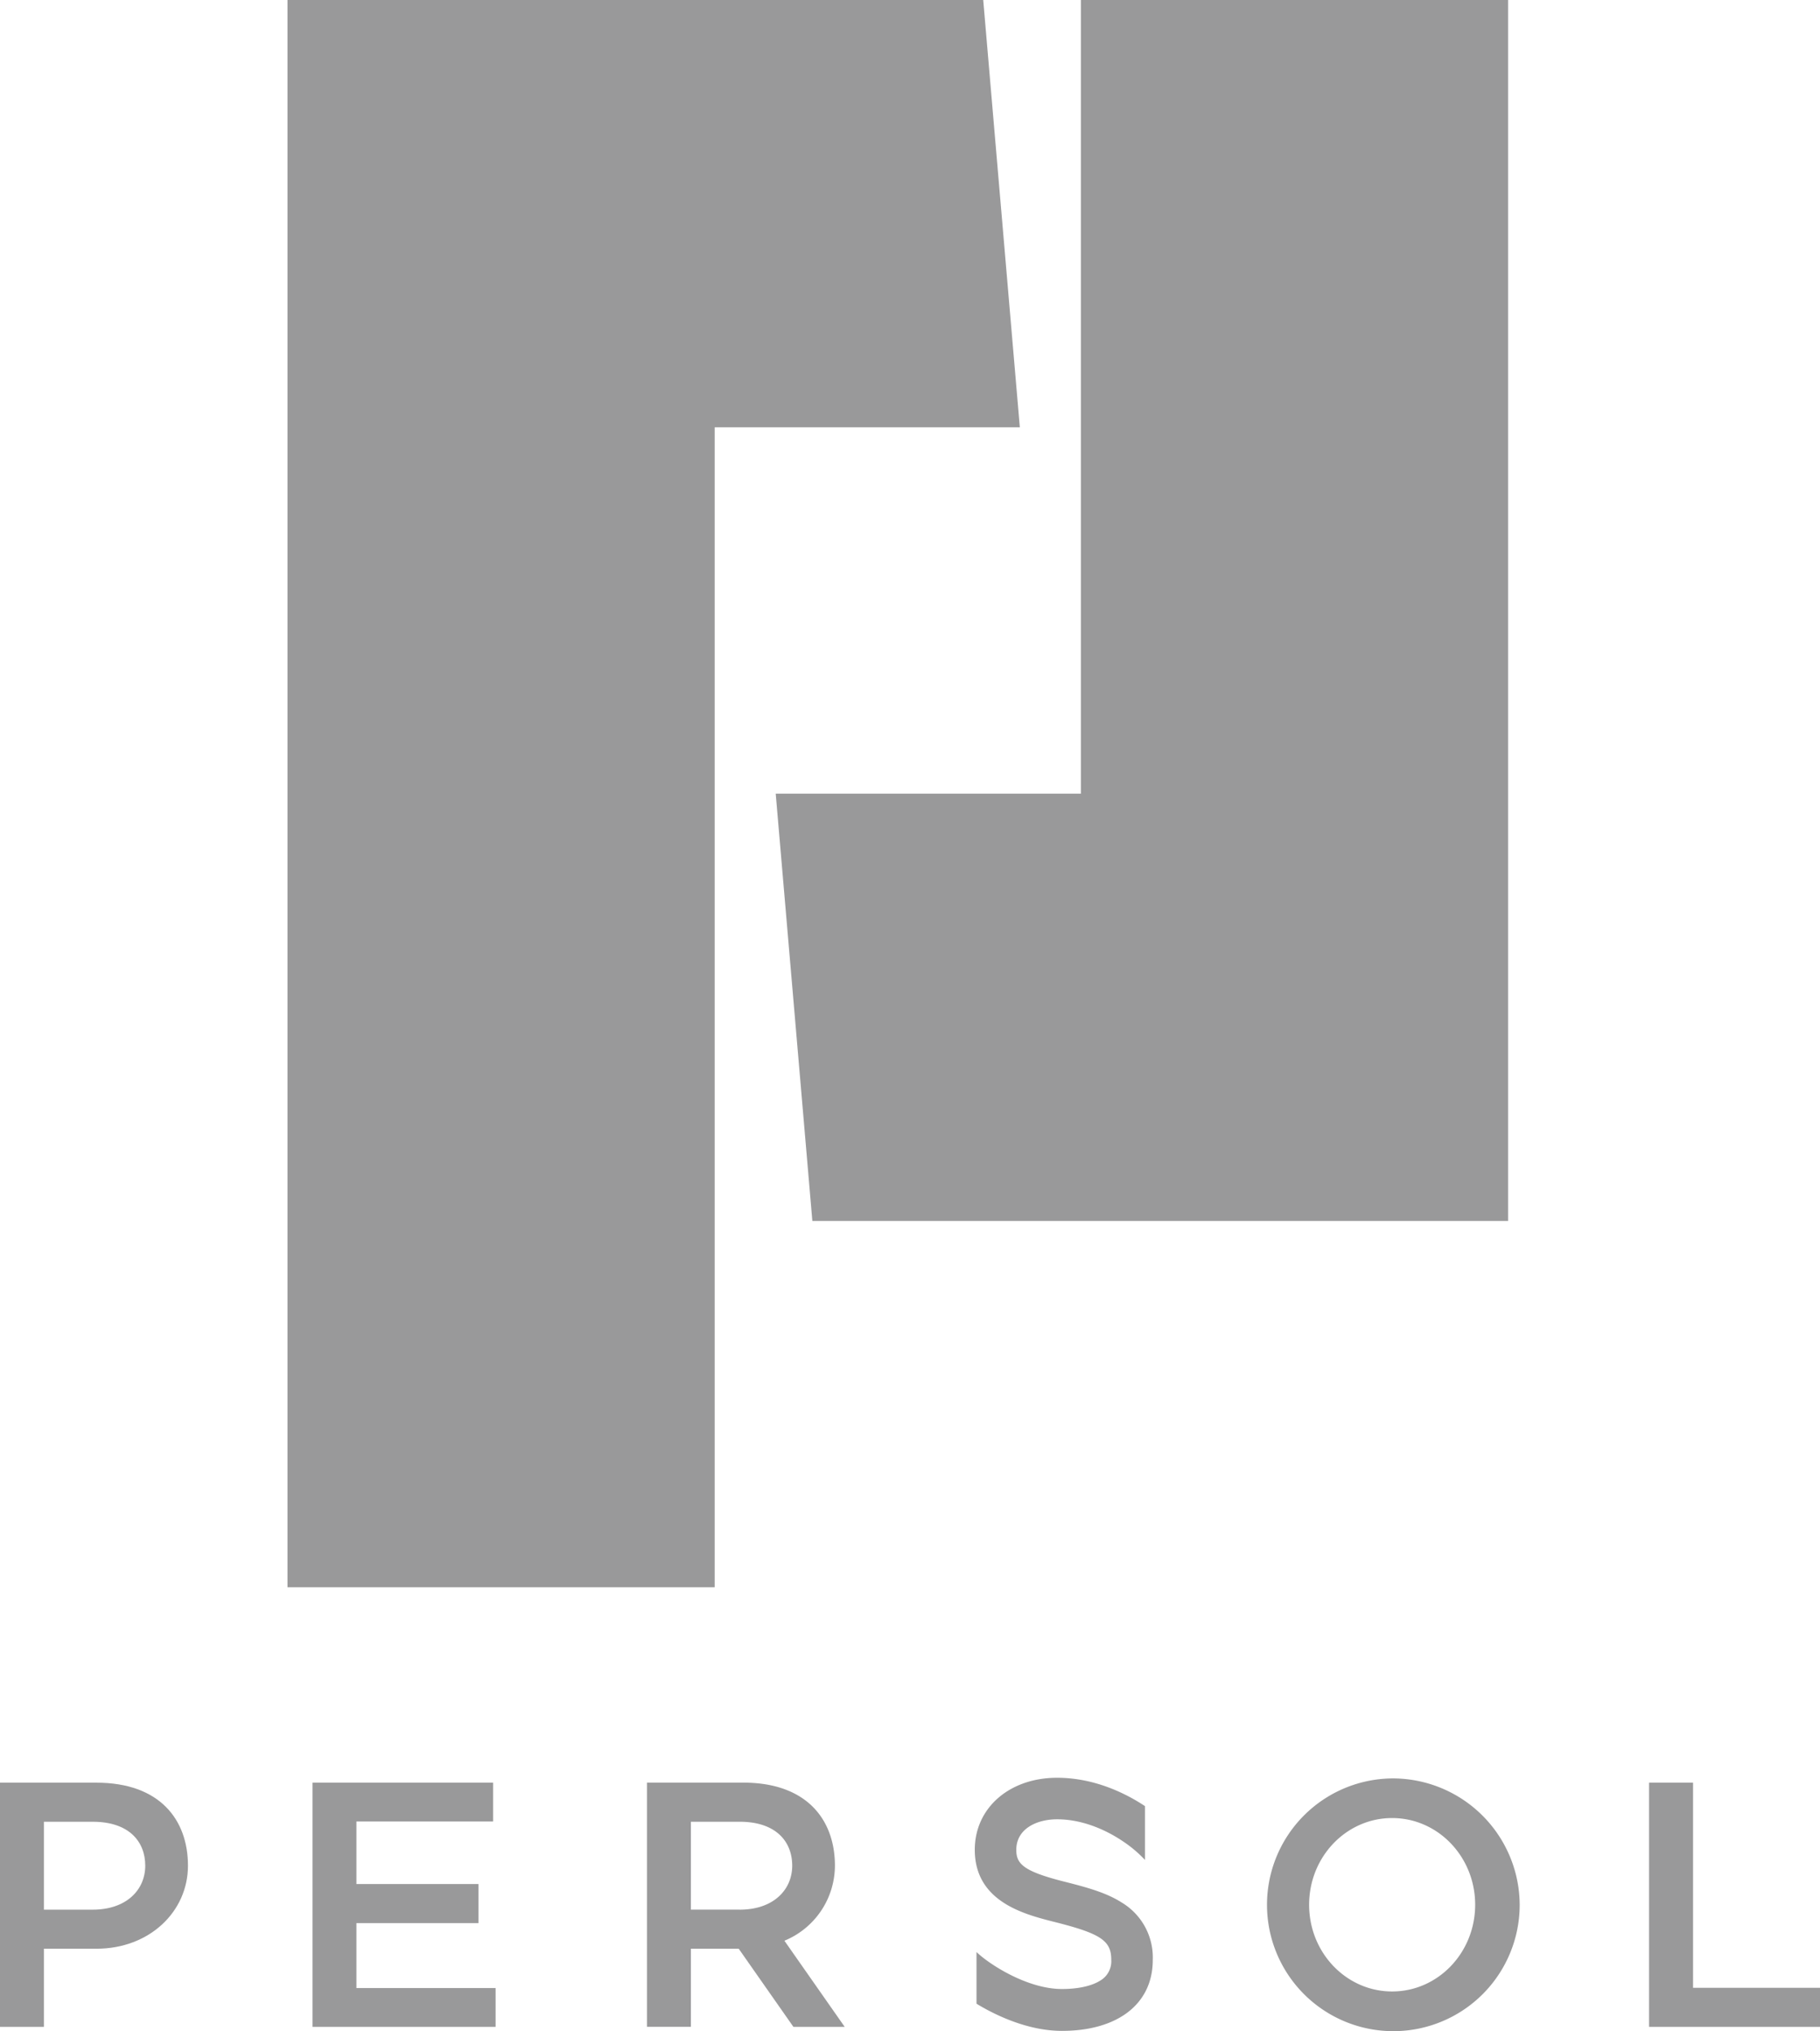 <svg id="レイヤー_1" data-name="レイヤー 1" xmlns="http://www.w3.org/2000/svg" viewBox="0 0 422.65 471.54"><defs><style>.cls-1{fill:#99999a;}</style></defs><title>PERSOL_BrandSymbol_Vertical</title><polygon class="cls-1" points="188.65 283.46 350.22 283.46 350.22 283.46 350.22 283.46 350.22 0 251.01 0 251.01 184.25 180.14 184.25 188.65 283.46"/><polygon class="cls-1" points="165.97 99.21 236.83 99.21 228.33 0 66.76 0 66.76 368.5 165.97 368.5 165.97 99.21"/><path class="cls-1" d="M323.29,412.87a29.34,29.34,0,1,0,29.62,29.34A29.48,29.48,0,0,0,323.29,412.87Zm0,49.46c-10.65,0-19.28-9-19.28-20.13s8.63-20.13,19.28-20.13,19.28,9,19.28,20.13S333.94,462.33,323.29,462.33Z"/><polygon class="cls-1" points="82.77 446.46 111.12 446.46 111.12 437.39 82.77 437.39 82.77 422.87 114.52 422.87 114.52 413.86 72.57 413.86 72.57 470.55 115.09 470.55 115.09 461.54 82.77 461.54 82.77 446.46"/><polygon class="cls-1" points="393.17 461.48 393.17 413.86 382.96 413.86 382.96 470.55 422.65 470.55 422.65 461.48 393.17 461.48"/><path class="cls-1" d="M22.39,413.86H0v56.69H10.2V452.41H22.39c12.34,0,21.26-8.63,21.26-19.28S37.13,413.86,22.39,413.86Zm-.85,29.48H10.2V422.93H21.54c8.39,0,12.19,4.57,12.19,10.2S29.33,443.34,21.54,443.34Z"/><path class="cls-1" d="M193.89,433.13c0-10.65-6.52-19.28-21.26-19.28H150.24v56.69h10.2V452.41h11.11l12.7,18.14h11.91l-14-20A18.9,18.9,0,0,0,193.89,433.13Zm-22.11,10.2H160.44V422.93h11.34c8.39,0,12.19,4.57,12.19,10.2S179.57,443.34,171.78,443.34Z"/><path class="cls-1" d="M260.52,441.7c-3.6-2.3-8-3.51-13.3-4.85-9.65-2.43-11.21-4.17-11.21-7.4,0-4.9,4.76-7.09,9.47-7.09,6.83,0,12.64,3.29,15.5,5.25a29.12,29.12,0,0,1,4.91,4.18V419.3c-4.31-2.86-11.62-6.58-20.41-6.58-11.07,0-19.11,7-19.11,16.72,0,12.1,11.58,15,18.5,16.75,10.73,2.7,13.19,4.34,13.19,8.76a5.19,5.19,0,0,1-2.56,4.86c-2,1.26-5.15,1.95-8.89,1.95-8.19,0-17.12-5.92-19.84-8.59v12l.51.31c3.76,2.23,11.27,6,19.33,6,13,0,21.09-6.3,21.09-16.44A14.86,14.86,0,0,0,260.52,441.7Z"/></svg>